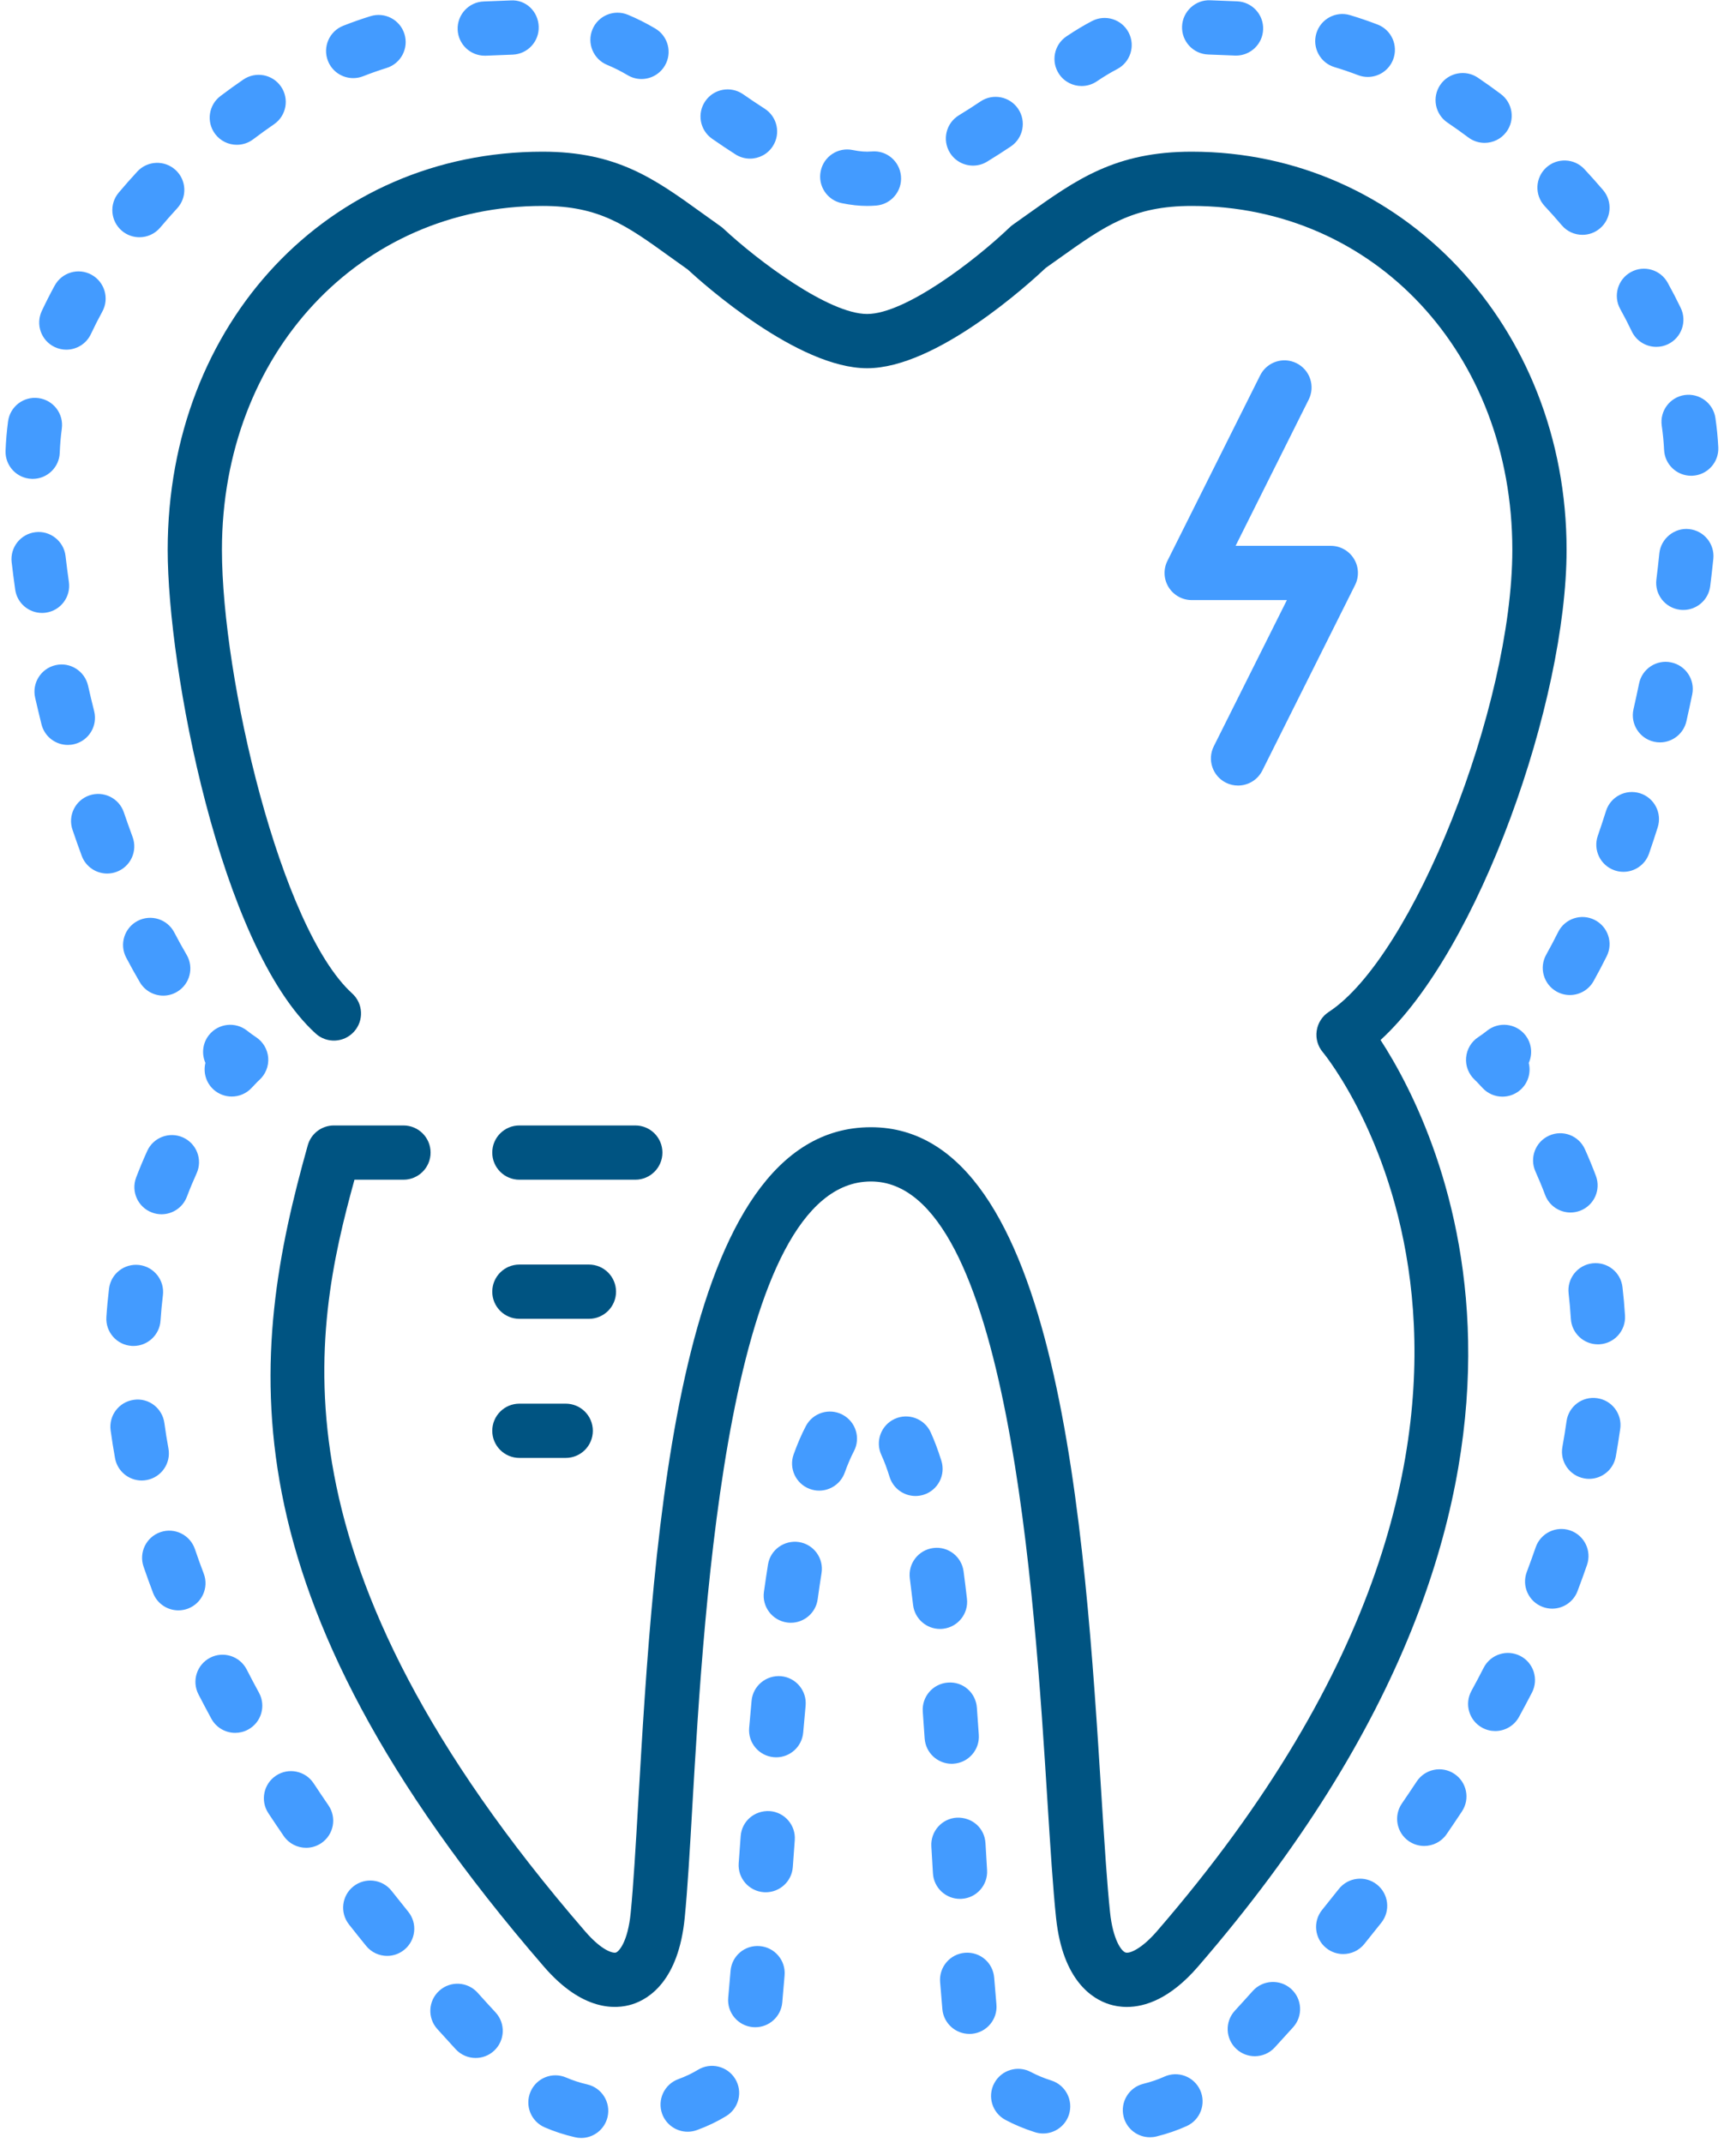 <?xml version="1.0" encoding="UTF-8" standalone="no"?>
<svg width="64px" height="79px" viewBox="0 0 64 79" version="1.1" xmlns="http://www.w3.org/2000/svg" xmlns:xlink="http://www.w3.org/1999/xlink" xmlns:sketch="http://www.bohemiancoding.com/sketch/ns">
    <!-- Generator: Sketch 3.4.2 (15857) - http://www.bohemiancoding.com/sketch -->
    <title>tooth-friendly</title>
    <desc>Created with Sketch.</desc>
    <defs></defs>
    <g id="Product-more-advantages" stroke="none" stroke-width="1" fill="none" fill-rule="evenodd" sketch:type="MSPage">
        <g sketch:type="MSArtboardGroup" transform="translate(-1081, -1960)" id="tooth-friendly">
            <g sketch:type="MSLayerGroup" transform="translate(1081, 1960)">
                <path d="M23.421,43.49 L19.148,43.49 C18.595,43.49 18.148,43.042 18.148,42.49 C18.148,41.937 18.595,41.49 19.148,41.49 L23.421,41.49 C23.974,41.49 24.421,41.937 24.421,42.49 C24.421,43.042 23.974,43.49 23.421,43.49" id="Fill-1" fill="#005482" sketch:type="MSShapeGroup"></path>
                <path d="M21.711,48.618 L19.148,48.618 C18.595,48.618 18.148,48.17 18.148,47.618 C18.148,47.066 18.595,46.618 19.148,46.618 L21.711,46.618 C22.264,46.618 22.711,47.066 22.711,47.618 C22.711,48.17 22.264,48.618 21.711,48.618" id="Fill-2" fill="#005482" sketch:type="MSShapeGroup"></path>
                <path d="M20.856,53.746 L19.148,53.746 C18.595,53.746 18.148,53.298 18.148,52.746 C18.148,52.194 18.595,51.746 19.148,51.746 L20.856,51.746 C21.409,51.746 21.856,52.194 21.856,52.746 C21.856,53.298 21.409,53.746 20.856,53.746" id="Fill-3" fill="#005482" sketch:type="MSShapeGroup"></path>
                <path d="M8.544,40.424 C8.304,40.424 8.063,40.338 7.87,40.164 C7.59,39.908 7.488,39.529 7.573,39.184 C7.427,38.855 7.465,38.457 7.705,38.156 C8.048,37.725 8.676,37.652 9.11,37.996 C9.219,38.082 9.327,38.162 9.437,38.233 C9.697,38.403 9.864,38.685 9.888,38.996 C9.911,39.306 9.789,39.609 9.557,39.817 C9.542,39.83 9.441,39.925 9.283,40.098 C9.086,40.314 8.815,40.424 8.544,40.424" id="Fill-4" fill="#439bff" sketch:type="MSShapeGroup"></path>
                <path d="M6.019,36.704 C5.675,36.704 5.341,36.527 5.155,36.209 C4.984,35.918 4.816,35.614 4.651,35.3 C4.394,34.81 4.584,34.206 5.072,33.95 C5.563,33.693 6.167,33.882 6.423,34.371 C6.572,34.657 6.725,34.933 6.88,35.198 C7.159,35.674 7,36.287 6.523,36.566 C6.364,36.66 6.19,36.704 6.019,36.704 L6.019,36.704 Z M57.875,36.682 C57.71,36.682 57.542,36.641 57.388,36.555 C56.906,36.286 56.733,35.676 57.003,35.194 C57.153,34.926 57.3,34.646 57.444,34.358 C57.692,33.864 58.292,33.664 58.786,33.911 C59.28,34.158 59.481,34.758 59.233,35.252 C59.075,35.569 58.913,35.876 58.749,36.17 C58.565,36.498 58.226,36.682 57.875,36.682 L57.875,36.682 Z M3.95,32.203 C3.543,32.203 3.161,31.953 3.012,31.548 C2.896,31.233 2.782,30.913 2.673,30.59 C2.494,30.067 2.774,29.499 3.297,29.321 C3.82,29.145 4.388,29.423 4.565,29.945 C4.671,30.253 4.778,30.557 4.889,30.857 C5.079,31.375 4.815,31.95 4.296,32.141 C4.182,32.183 4.065,32.203 3.95,32.203 L3.95,32.203 Z M59.85,32.14 C59.741,32.14 59.63,32.122 59.521,32.084 C59,31.903 58.724,31.333 58.905,30.812 C59.01,30.511 59.11,30.205 59.208,29.896 C59.374,29.37 59.934,29.078 60.463,29.244 C60.989,29.411 61.281,29.973 61.114,30.499 C61.011,30.826 60.904,31.149 60.794,31.467 C60.651,31.881 60.264,32.14 59.85,32.14 L59.85,32.14 Z M2.5,27.462 C2.052,27.462 1.644,27.159 1.53,26.704 C1.449,26.376 1.37,26.047 1.295,25.718 C1.173,25.18 1.511,24.644 2.049,24.521 C2.583,24.396 3.123,24.736 3.246,25.275 C3.317,25.59 3.393,25.905 3.472,26.22 C3.605,26.756 3.278,27.299 2.743,27.432 C2.662,27.453 2.58,27.462 2.5,27.462 L2.5,27.462 Z M61.197,27.368 C61.124,27.368 61.05,27.36 60.975,27.343 C60.437,27.221 60.099,26.685 60.221,26.146 C60.293,25.83 60.361,25.514 60.427,25.197 C60.537,24.656 61.07,24.305 61.607,24.419 C62.148,24.53 62.497,25.059 62.386,25.6 C62.318,25.93 62.246,26.26 62.172,26.589 C62.066,27.053 61.654,27.368 61.197,27.368 L61.197,27.368 Z M1.549,22.596 C1.059,22.596 0.631,22.236 0.56,21.736 C0.512,21.397 0.469,21.061 0.43,20.729 C0.365,20.18 0.758,19.684 1.307,19.619 C1.846,19.552 2.352,19.947 2.416,20.496 C2.453,20.812 2.494,21.133 2.54,21.456 C2.617,22.003 2.237,22.509 1.69,22.586 C1.643,22.593 1.595,22.596 1.549,22.596 L1.549,22.596 Z M62.058,22.486 C62.016,22.486 61.974,22.483 61.931,22.478 C61.383,22.409 60.995,21.908 61.065,21.36 C61.106,21.037 61.142,20.716 61.174,20.398 C61.231,19.849 61.739,19.445 62.271,19.505 C62.82,19.561 63.22,20.052 63.164,20.602 C63.13,20.935 63.092,21.272 63.049,21.611 C62.984,22.117 62.554,22.486 62.058,22.486 L62.058,22.486 Z M1.205,17.654 C1.192,17.654 1.181,17.654 1.168,17.653 C0.616,17.633 0.185,17.17 0.205,16.618 C0.218,16.258 0.249,15.897 0.297,15.535 C0.37,14.988 0.868,14.602 1.42,14.676 C1.968,14.749 2.352,15.252 2.279,15.8 C2.239,16.097 2.214,16.394 2.203,16.689 C2.185,17.229 1.74,17.654 1.205,17.654 L1.205,17.654 Z M62.347,17.539 C61.816,17.539 61.374,17.122 61.349,16.586 C61.335,16.291 61.306,15.995 61.263,15.697 C61.183,15.15 61.562,14.643 62.108,14.563 C62.653,14.487 63.162,14.863 63.241,15.41 C63.294,15.771 63.329,16.132 63.347,16.491 C63.373,17.042 62.947,17.511 62.395,17.538 C62.379,17.538 62.363,17.539 62.347,17.539 L62.347,17.539 Z M2.444,12.891 C2.302,12.891 2.157,12.86 2.019,12.795 C1.519,12.56 1.306,11.965 1.54,11.465 C1.688,11.15 1.847,10.837 2.017,10.526 C2.283,10.041 2.89,9.862 3.374,10.128 C3.858,10.394 4.037,11.001 3.773,11.485 C3.622,11.761 3.481,12.038 3.351,12.316 C3.18,12.679 2.82,12.891 2.444,12.891 L2.444,12.891 Z M61.062,12.787 C60.69,12.787 60.331,12.578 60.159,12.219 C60.026,11.94 59.883,11.664 59.731,11.39 C59.464,10.906 59.64,10.298 60.123,10.031 C60.607,9.763 61.214,9.939 61.481,10.422 C61.652,10.731 61.813,11.042 61.964,11.355 C62.202,11.853 61.991,12.451 61.493,12.689 C61.354,12.756 61.207,12.787 61.062,12.787 L61.062,12.787 Z M5.14,8.746 C4.912,8.746 4.684,8.669 4.496,8.511 C4.074,8.154 4.021,7.523 4.376,7.102 C4.599,6.838 4.826,6.579 5.06,6.326 C5.435,5.919 6.066,5.894 6.473,6.267 C6.879,6.64 6.906,7.273 6.532,7.679 C6.318,7.912 6.108,8.149 5.905,8.391 C5.707,8.625 5.425,8.746 5.14,8.746 L5.14,8.746 Z M58.34,8.657 C58.056,8.657 57.774,8.538 57.576,8.304 C57.373,8.064 57.162,7.829 56.947,7.598 C56.57,7.193 56.593,6.561 56.997,6.184 C57.399,5.809 58.035,5.83 58.41,6.234 C58.646,6.488 58.877,6.747 59.102,7.01 C59.459,7.431 59.407,8.062 58.986,8.419 C58.798,8.579 58.568,8.657 58.34,8.657 L58.34,8.657 Z M31.968,7.592 C31.677,7.592 31.362,7.558 31.033,7.49 C30.492,7.378 30.144,6.849 30.256,6.309 C30.367,5.768 30.891,5.418 31.437,5.531 C31.703,5.585 31.917,5.602 32.135,5.584 C32.691,5.534 33.169,5.946 33.216,6.496 C33.263,7.046 32.855,7.531 32.305,7.578 C32.19,7.587 32.077,7.592 31.968,7.592 L31.968,7.592 Z M35.871,6.105 C35.534,6.105 35.205,5.935 35.017,5.626 C34.729,5.154 34.878,4.539 35.35,4.251 C35.622,4.085 35.891,3.913 36.149,3.739 C36.606,3.432 37.229,3.555 37.537,4.014 C37.845,4.473 37.722,5.094 37.263,5.401 C36.981,5.59 36.688,5.778 36.391,5.959 C36.229,6.059 36.049,6.105 35.871,6.105 L35.871,6.105 Z M27.649,5.848 C27.465,5.848 27.278,5.797 27.11,5.689 C26.815,5.5 26.529,5.308 26.254,5.116 C25.801,4.801 25.688,4.178 26.004,3.725 C26.319,3.27 26.942,3.159 27.397,3.475 C27.65,3.651 27.917,3.831 28.19,4.006 C28.655,4.304 28.79,4.922 28.492,5.387 C28.302,5.685 27.979,5.848 27.649,5.848 L27.649,5.848 Z M8.731,5.338 C8.429,5.338 8.129,5.201 7.933,4.941 C7.6,4.5 7.687,3.873 8.128,3.54 C8.405,3.33 8.685,3.128 8.969,2.934 C9.425,2.622 10.046,2.737 10.359,3.191 C10.672,3.646 10.557,4.269 10.102,4.581 C9.844,4.759 9.587,4.944 9.333,5.136 C9.153,5.272 8.941,5.338 8.731,5.338 L8.731,5.338 Z M54.731,5.267 C54.523,5.267 54.312,5.202 54.132,5.067 C53.878,4.877 53.621,4.694 53.362,4.519 C52.905,4.209 52.786,3.587 53.096,3.13 C53.406,2.673 54.029,2.555 54.485,2.864 C54.769,3.057 55.052,3.257 55.331,3.467 C55.773,3.798 55.863,4.425 55.532,4.867 C55.335,5.129 55.035,5.267 54.731,5.267 L54.731,5.267 Z M39.875,3.171 C39.554,3.171 39.237,3.017 39.045,2.73 C38.736,2.271 38.857,1.65 39.315,1.342 C39.648,1.118 39.961,0.931 40.26,0.775 C40.753,0.519 41.354,0.71 41.609,1.199 C41.864,1.688 41.675,2.292 41.185,2.548 C40.947,2.672 40.697,2.822 40.433,3.001 C40.261,3.116 40.067,3.171 39.875,3.171 L39.875,3.171 Z M23.648,2.913 C23.476,2.913 23.3,2.868 23.141,2.773 C22.881,2.62 22.633,2.495 22.383,2.392 C21.872,2.181 21.63,1.596 21.841,1.085 C22.052,0.574 22.638,0.334 23.146,0.543 C23.485,0.683 23.816,0.85 24.158,1.052 C24.634,1.333 24.791,1.946 24.51,2.421 C24.323,2.737 23.99,2.913 23.648,2.913 L23.648,2.913 Z M13.021,2.88 C12.621,2.88 12.244,2.639 12.09,2.245 C11.888,1.731 12.142,1.15 12.655,0.949 C12.991,0.817 13.326,0.699 13.66,0.596 C14.191,0.433 14.748,0.728 14.911,1.255 C15.074,1.783 14.779,2.343 14.252,2.506 C13.965,2.596 13.675,2.697 13.386,2.811 C13.266,2.858 13.143,2.88 13.021,2.88 L13.021,2.88 Z M50.426,2.837 C50.307,2.837 50.187,2.816 50.069,2.771 C49.779,2.661 49.489,2.561 49.2,2.475 C48.672,2.317 48.371,1.759 48.529,1.23 C48.687,0.702 49.244,0.398 49.774,0.559 C50.108,0.659 50.445,0.774 50.782,0.903 C51.298,1.1 51.557,1.677 51.36,2.193 C51.208,2.592 50.828,2.837 50.426,2.837 L50.426,2.837 Z M17.87,2.053 C17.334,2.053 16.89,1.627 16.872,1.087 C16.854,0.535 17.285,0.072 17.838,0.054 L18.822,0.016 C19.388,-0.024 19.84,0.424 19.86,0.976 C19.882,1.528 19.452,1.993 18.9,2.014 L17.904,2.053 L17.87,2.053 L17.87,2.053 Z M45.569,2.049 C45.557,2.049 45.545,2.049 45.532,2.048 L44.539,2.009 C43.987,1.988 43.557,1.523 43.578,0.971 C43.6,0.419 44.074,-0.014 44.615,0.01 L45.605,0.049 C46.156,0.069 46.588,0.533 46.567,1.084 C46.549,1.624 46.104,2.049 45.569,2.049 L45.569,2.049 Z" id="Fill-5" fill="#439bff" sketch:type="MSShapeGroup"></path>
                <path d="M55.39,40.428 C55.116,40.428 54.844,40.316 54.646,40.097 C54.487,39.92 54.386,39.823 54.369,39.808 C54.143,39.598 54.023,39.295 54.05,38.988 C54.076,38.68 54.241,38.401 54.499,38.233 C54.608,38.162 54.716,38.083 54.822,37.998 C55.254,37.652 55.884,37.723 56.228,38.153 C56.47,38.456 56.508,38.855 56.36,39.186 C56.446,39.534 56.343,39.915 56.059,40.171 C55.867,40.343 55.628,40.428 55.39,40.428" id="Fill-6" fill="#439bff" sketch:type="MSShapeGroup"></path>
                <path d="M21.426,78.816 C21.351,78.816 21.275,78.808 21.199,78.79 C20.805,78.699 20.428,78.576 20.079,78.424 C19.572,78.204 19.34,77.615 19.56,77.108 C19.779,76.602 20.367,76.368 20.876,76.59 C21.114,76.693 21.374,76.778 21.65,76.842 C22.188,76.966 22.523,77.503 22.399,78.041 C22.292,78.503 21.881,78.816 21.426,78.816 L21.426,78.816 Z M42.393,78.79 C41.944,78.79 41.536,78.486 41.423,78.031 C41.29,77.495 41.617,76.952 42.153,76.819 C42.43,76.751 42.688,76.662 42.922,76.557 C43.425,76.327 44.018,76.551 44.246,77.054 C44.474,77.557 44.251,78.15 43.748,78.378 C43.404,78.534 43.029,78.663 42.634,78.761 C42.554,78.781 42.473,78.79 42.393,78.79 L42.393,78.79 Z M38.456,78.651 C38.356,78.651 38.253,78.636 38.152,78.603 C37.764,78.479 37.398,78.327 37.067,78.15 C36.579,77.891 36.394,77.285 36.654,76.798 C36.913,76.311 37.519,76.124 38.007,76.386 C38.232,76.506 38.486,76.611 38.76,76.698 C39.286,76.866 39.576,77.429 39.409,77.955 C39.273,78.38 38.88,78.651 38.456,78.651 L38.456,78.651 Z M25.352,78.586 C24.944,78.586 24.561,78.335 24.412,77.93 C24.223,77.411 24.489,76.837 25.008,76.647 C25.273,76.55 25.516,76.435 25.73,76.304 C26.198,76.017 26.815,76.165 27.104,76.637 C27.392,77.108 27.242,77.724 26.77,78.011 C26.445,78.21 26.084,78.383 25.695,78.525 C25.582,78.566 25.466,78.586 25.352,78.586 L25.352,78.586 Z M17.535,75.867 C17.266,75.867 16.997,75.758 16.8,75.545 C16.57,75.295 16.344,75.046 16.121,74.799 C15.752,74.389 15.785,73.756 16.195,73.387 C16.606,73.017 17.238,73.05 17.607,73.461 C17.824,73.703 18.045,73.945 18.271,74.189 C18.644,74.594 18.619,75.227 18.213,75.602 C18.022,75.779 17.778,75.867 17.535,75.867 L17.535,75.867 Z M46.26,75.802 C46.018,75.802 45.776,75.715 45.584,75.539 C45.177,75.165 45.149,74.533 45.523,74.126 C45.747,73.881 45.969,73.638 46.185,73.396 C46.556,72.985 47.19,72.953 47.598,73.32 C48.009,73.689 48.043,74.322 47.674,74.733 C47.451,74.98 47.226,75.228 46.997,75.477 C46.8,75.693 46.53,75.802 46.26,75.802 L46.26,75.802 Z M35.737,74.98 C35.226,74.98 34.789,74.59 34.742,74.071 C34.713,73.744 34.685,73.408 34.658,73.063 C34.615,72.513 35.027,72.032 35.578,71.989 C36.14,71.947 36.608,72.358 36.652,72.909 C36.679,73.244 36.705,73.572 36.734,73.89 C36.784,74.44 36.379,74.926 35.829,74.977 C35.798,74.979 35.768,74.98 35.737,74.98 L35.737,74.98 Z M27.844,74.734 C27.813,74.734 27.783,74.732 27.753,74.73 C27.202,74.68 26.797,74.194 26.847,73.644 L26.933,72.656 C26.978,72.106 27.455,71.696 28.012,71.743 C28.563,71.789 28.971,72.272 28.925,72.822 L28.839,73.824 C28.792,74.343 28.356,74.734 27.844,74.734 L27.844,74.734 Z M14.273,72.104 C13.982,72.104 13.693,71.977 13.496,71.733 C13.281,71.469 13.071,71.206 12.865,70.944 C12.523,70.51 12.598,69.881 13.031,69.54 C13.466,69.199 14.095,69.273 14.436,69.706 C14.636,69.96 14.84,70.216 15.049,70.474 C15.398,70.902 15.331,71.532 14.902,71.88 C14.717,72.03 14.494,72.104 14.273,72.104 L14.273,72.104 Z M49.519,72.036 C49.298,72.036 49.075,71.963 48.89,71.812 C48.461,71.465 48.394,70.835 48.743,70.406 C48.952,70.148 49.156,69.893 49.356,69.639 C49.699,69.205 50.327,69.13 50.761,69.472 C51.194,69.814 51.269,70.443 50.927,70.877 C50.721,71.138 50.511,71.401 50.296,71.666 C50.099,71.91 49.81,72.036 49.519,72.036 L49.519,72.036 Z M35.391,70.002 C34.865,70.002 34.425,69.593 34.394,69.061 L34.335,68.065 C34.303,67.513 34.724,67.04 35.274,67.008 C35.85,66.988 36.298,67.397 36.331,67.948 L36.39,68.943 C36.423,69.495 36.002,69.968 35.451,70 C35.431,70.002 35.41,70.002 35.391,70.002 L35.391,70.002 Z M28.231,69.758 C28.208,69.758 28.184,69.757 28.159,69.756 C27.608,69.717 27.193,69.238 27.233,68.687 L27.306,67.69 C27.346,67.139 27.813,66.736 28.376,66.766 C28.927,66.806 29.341,67.285 29.3,67.836 L29.228,68.829 C29.19,69.356 28.752,69.758 28.231,69.758 L28.231,69.758 Z M11.285,68.119 C10.967,68.119 10.653,67.967 10.46,67.685 C10.266,67.402 10.077,67.122 9.894,66.844 C9.589,66.383 9.716,65.763 10.177,65.458 C10.634,65.154 11.257,65.279 11.562,65.741 C11.739,66.01 11.922,66.28 12.108,66.553 C12.421,67.008 12.306,67.63 11.851,67.943 C11.678,68.062 11.481,68.119 11.285,68.119 L11.285,68.119 Z M52.506,68.051 C52.311,68.051 52.114,67.995 51.94,67.876 C51.485,67.563 51.37,66.94 51.683,66.485 C51.869,66.213 52.052,65.942 52.229,65.674 C52.534,65.213 53.155,65.087 53.614,65.391 C54.075,65.695 54.202,66.315 53.898,66.776 C53.714,67.055 53.525,67.335 53.331,67.617 C53.138,67.899 52.824,68.051 52.506,68.051 L52.506,68.051 Z M35.086,65.022 C34.565,65.022 34.125,64.617 34.089,64.089 L34.019,63.1 C33.979,62.549 34.392,62.07 34.942,62.029 C35.506,61.983 35.973,62.402 36.014,62.953 L36.085,63.955 C36.122,64.506 35.705,64.982 35.154,65.019 C35.131,65.021 35.108,65.022 35.086,65.022 L35.086,65.022 Z M28.616,64.783 C28.587,64.783 28.558,64.781 28.527,64.779 C27.977,64.73 27.57,64.245 27.619,63.695 L27.708,62.697 C27.759,62.148 28.245,61.747 28.796,61.793 C29.346,61.844 29.751,62.331 29.7,62.881 L29.611,63.87 C29.565,64.391 29.129,64.783 28.616,64.783 L28.616,64.783 Z M8.671,63.882 C8.316,63.882 7.973,63.693 7.791,63.359 C7.627,63.056 7.468,62.756 7.315,62.459 C7.063,61.968 7.256,61.365 7.747,61.112 C8.236,60.858 8.841,61.053 9.094,61.544 C9.239,61.828 9.391,62.115 9.549,62.404 C9.813,62.89 9.633,63.497 9.148,63.76 C8.996,63.843 8.832,63.882 8.671,63.882 L8.671,63.882 Z M55.122,63.815 C54.96,63.815 54.795,63.775 54.643,63.692 C54.158,63.427 53.981,62.819 54.246,62.335 C54.404,62.046 54.555,61.761 54.7,61.477 C54.954,60.988 55.555,60.794 56.047,61.046 C56.538,61.298 56.731,61.901 56.48,62.393 C56.326,62.69 56.166,62.992 56,63.295 C55.818,63.627 55.476,63.815 55.122,63.815 L55.122,63.815 Z M34.654,60.051 C34.153,60.051 33.721,59.675 33.662,59.166 C33.623,58.833 33.583,58.507 33.542,58.189 C33.471,57.642 33.856,57.14 34.404,57.068 C34.953,56.995 35.453,57.383 35.524,57.931 C35.567,58.258 35.609,58.594 35.648,58.936 C35.712,59.484 35.319,59.98 34.771,60.044 C34.731,60.049 34.692,60.051 34.654,60.051 L34.654,60.051 Z M29.154,59.823 C29.108,59.823 29.063,59.82 29.016,59.813 C28.469,59.737 28.087,59.232 28.163,58.685 C28.211,58.342 28.261,58.006 28.313,57.679 C28.398,57.134 28.912,56.766 29.456,56.848 C30.002,56.934 30.374,57.446 30.287,57.992 C30.237,58.307 30.19,58.63 30.144,58.96 C30.074,59.461 29.646,59.823 29.154,59.823 L29.154,59.823 Z M6.576,59.366 C6.173,59.366 5.793,59.12 5.642,58.721 C5.518,58.394 5.401,58.071 5.292,57.752 C5.113,57.23 5.392,56.662 5.914,56.482 C6.438,56.302 7.005,56.582 7.185,57.105 C7.286,57.403 7.394,57.705 7.511,58.011 C7.707,58.527 7.447,59.104 6.931,59.301 C6.815,59.345 6.694,59.366 6.576,59.366 L6.576,59.366 Z M57.223,59.303 C57.106,59.303 56.986,59.282 56.87,59.238 C56.354,59.043 56.092,58.467 56.287,57.95 C56.402,57.642 56.513,57.339 56.616,57.039 C56.797,56.517 57.369,56.24 57.888,56.42 C58.41,56.601 58.688,57.17 58.507,57.692 C58.398,58.009 58.281,58.33 58.158,58.655 C58.008,59.056 57.627,59.303 57.223,59.303 L57.223,59.303 Z M33.751,55.15 C33.325,55.15 32.931,54.876 32.797,54.449 C32.702,54.146 32.602,53.873 32.491,53.634 C32.261,53.132 32.481,52.539 32.983,52.308 C33.484,52.078 34.078,52.297 34.31,52.8 C34.45,53.108 34.58,53.452 34.705,53.851 C34.87,54.378 34.577,54.939 34.05,55.104 C33.95,55.135 33.85,55.15 33.751,55.15 L33.751,55.15 Z M30.2,54.952 C30.087,54.952 29.973,54.933 29.86,54.892 C29.341,54.705 29.072,54.131 29.26,53.612 C29.404,53.212 29.552,52.872 29.71,52.571 C29.967,52.082 30.572,51.895 31.06,52.152 C31.55,52.409 31.737,53.014 31.479,53.502 C31.366,53.718 31.252,53.984 31.141,54.291 C30.993,54.699 30.609,54.952 30.2,54.952 L30.2,54.952 Z M5.225,54.579 C4.75,54.579 4.329,54.24 4.241,53.757 C4.179,53.409 4.124,53.066 4.078,52.73 C4.004,52.183 4.387,51.679 4.935,51.604 C5.482,51.524 5.985,51.912 6.06,52.459 C6.102,52.768 6.151,53.081 6.21,53.4 C6.309,53.943 5.947,54.464 5.404,54.562 C5.344,54.573 5.283,54.579 5.225,54.579 L5.225,54.579 Z M58.585,54.518 C58.525,54.518 58.466,54.513 58.405,54.501 C57.862,54.403 57.501,53.882 57.6,53.339 C57.658,53.019 57.709,52.705 57.752,52.396 C57.827,51.849 58.33,51.465 58.88,51.544 C59.427,51.62 59.809,52.125 59.732,52.672 C59.685,53.008 59.631,53.349 59.568,53.696 C59.481,54.179 59.06,54.518 58.585,54.518 L58.585,54.518 Z M4.921,49.619 C4.898,49.619 4.876,49.618 4.854,49.617 C4.303,49.58 3.886,49.104 3.922,48.553 C3.945,48.194 3.979,47.845 4.019,47.506 C4.087,46.958 4.582,46.569 5.134,46.634 C5.682,46.701 6.072,47.199 6.006,47.748 C5.969,48.051 5.94,48.363 5.918,48.685 C5.883,49.213 5.443,49.619 4.921,49.619 L4.921,49.619 Z M58.909,49.559 C58.386,49.559 57.945,49.151 57.912,48.622 C57.892,48.299 57.864,47.985 57.829,47.681 C57.766,47.132 58.159,46.636 58.708,46.572 C59.266,46.511 59.752,46.903 59.815,47.451 C59.855,47.79 59.886,48.138 59.908,48.496 C59.943,49.047 59.524,49.522 58.974,49.557 C58.952,49.558 58.931,49.559 58.909,49.559 L58.909,49.559 Z M5.954,44.764 C5.836,44.764 5.716,44.743 5.599,44.698 C5.082,44.502 4.823,43.924 5.019,43.408 C5.15,43.065 5.287,42.74 5.426,42.433 C5.652,41.929 6.245,41.706 6.749,41.933 C7.252,42.161 7.476,42.753 7.248,43.256 C7.125,43.528 7.004,43.816 6.889,44.12 C6.736,44.519 6.357,44.764 5.954,44.764 L5.954,44.764 Z M57.898,44.699 C57.494,44.699 57.113,44.452 56.963,44.051 C56.849,43.748 56.729,43.46 56.607,43.188 C56.38,42.685 56.604,42.093 57.107,41.866 C57.614,41.636 58.203,41.863 58.43,42.366 C58.569,42.675 58.704,43.001 58.834,43.346 C59.029,43.863 58.768,44.44 58.251,44.635 C58.135,44.678 58.016,44.699 57.898,44.699 L57.898,44.699 Z" id="Fill-7" fill="#439bff" sketch:type="MSShapeGroup"></path>
                <path d="M41.543,73.986 C41.286,73.986 41.068,73.942 40.899,73.889 C40.271,73.692 39.182,73.019 38.935,70.719 C38.818,69.621 38.724,68.111 38.613,66.364 C38.149,58.96 37.184,43.555 32.108,43.555 C26.862,43.555 25.96,59.09 25.526,66.556 C25.431,68.218 25.347,69.654 25.242,70.709 C25.013,73.014 23.933,73.69 23.309,73.888 C22.705,74.078 21.481,74.153 20.054,72.502 C8.063,58.638 9.178,49.94 11.347,42.219 C11.468,41.788 11.861,41.49 12.31,41.49 L14.874,41.49 C15.427,41.49 15.874,41.937 15.874,42.49 C15.874,43.042 15.427,43.49 14.874,43.49 L13.068,43.49 C11.505,49.153 9.793,57.58 21.567,71.194 C22.205,71.934 22.61,72.01 22.705,71.981 C22.812,71.947 23.144,71.604 23.252,70.511 C23.352,69.497 23.435,68.081 23.53,66.44 C24.106,56.53 24.976,41.555 32.108,41.555 C39.063,41.555 39.994,56.409 40.609,66.238 C40.718,67.963 40.812,69.452 40.924,70.506 C41.028,71.482 41.331,71.928 41.497,71.98 C41.641,72.026 42.082,71.852 42.651,71.195 C59.438,51.794 48.878,38.919 48.769,38.792 C48.583,38.573 48.5,38.285 48.542,38.001 C48.583,37.716 48.744,37.463 48.985,37.306 C52.085,35.286 55.754,26.05 55.754,20.268 C55.754,13.041 50.672,7.592 43.934,7.592 C41.759,7.592 40.731,8.325 39.027,9.54 L38.554,9.876 C37.953,10.443 34.523,13.575 31.968,13.575 C29.412,13.575 25.938,10.475 25.351,9.933 L24.712,9.476 C23.082,8.301 22.099,7.592 20.002,7.592 C13.264,7.592 8.182,13.041 8.182,20.268 C8.182,24.999 10.333,34.208 12.982,36.622 C13.392,36.994 13.421,37.626 13.049,38.035 C12.677,38.444 12.045,38.473 11.637,38.101 C8.107,34.887 6.182,24.634 6.182,20.268 C6.182,11.901 12.123,5.592 20.002,5.592 C22.744,5.592 24.129,6.59 25.882,7.854 L26.56,8.339 C26.598,8.365 26.634,8.394 26.667,8.425 C27.973,9.643 30.566,11.575 31.968,11.575 C33.367,11.575 35.935,9.615 37.225,8.38 C37.261,8.345 37.299,8.313 37.34,8.285 L37.866,7.911 C39.684,6.615 41.119,5.592 43.934,5.592 C51.684,5.592 57.754,12.038 57.754,20.268 C57.754,25.839 54.529,35.017 50.896,38.34 C53.069,41.683 59.586,54.68 44.163,72.503 C43.135,73.692 42.207,73.986 41.543,73.986" id="Fill-8" fill="#005482" sketch:type="MSShapeGroup"></path>
                <path d="M45.642,28.959 C45.491,28.959 45.339,28.926 45.195,28.854 C44.701,28.607 44.501,28.006 44.748,27.512 L47.443,22.122 L43.934,22.122 C43.587,22.122 43.266,21.942 43.083,21.648 C42.9,21.353 42.884,20.985 43.039,20.675 L46.458,13.837 C46.706,13.342 47.306,13.142 47.8,13.39 C48.294,13.637 48.494,14.237 48.247,14.731 L45.552,20.122 L49.062,20.122 C49.408,20.122 49.73,20.302 49.912,20.596 C50.095,20.891 50.111,21.259 49.956,21.569 L46.537,28.407 C46.361,28.757 46.009,28.959 45.642,28.959" id="Fill-9" fill="#439bff" sketch:type="MSShapeGroup"></path>
            </g>
        </g>
    </g>
</svg>